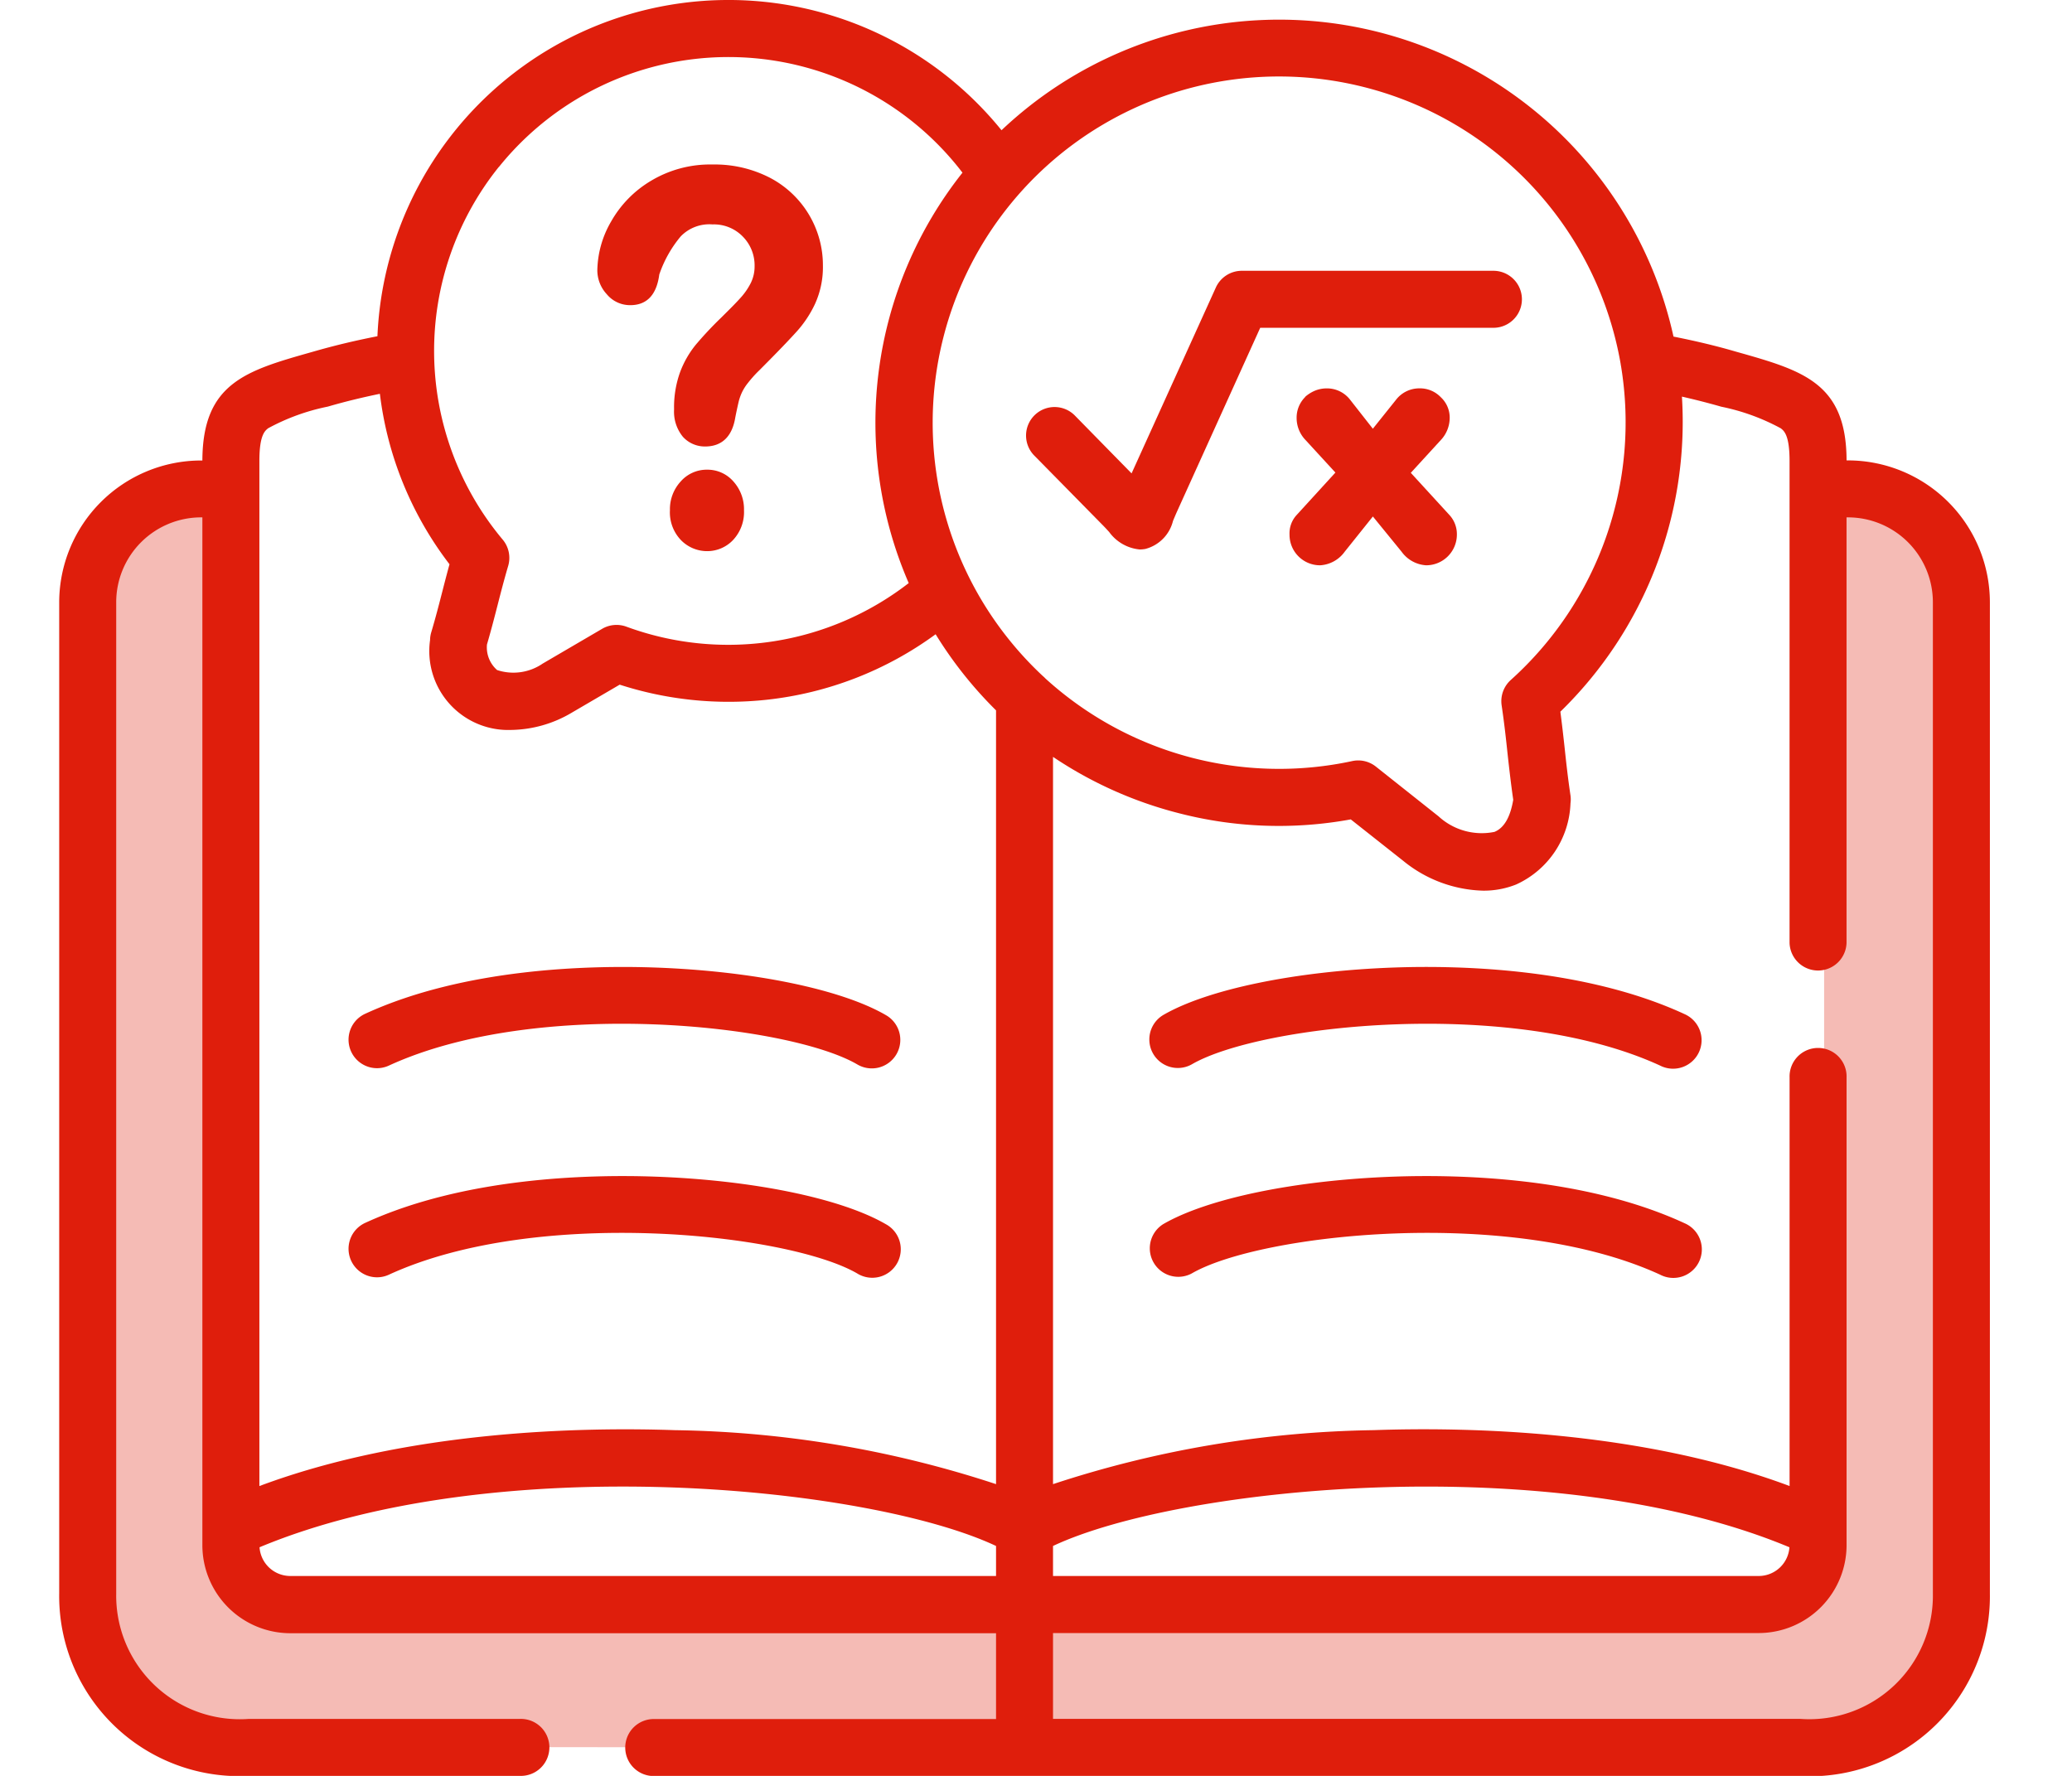 <svg xmlns="http://www.w3.org/2000/svg" width="70" height="60" viewBox="0 0 70 60">
  <g id="Group_252" data-name="Group 252" transform="translate(-970 -852)">
    <g id="Group_251" data-name="Group 251" transform="translate(44.884 0.667)">
      <path id="Path_6020" data-name="Path 6020" d="M7281.918,867.978V902.9s-.177,2.837,3.183,2.778,48.181,0,48.181,0,2.46.075,2.46-3.232V867.609s4.888.286,4.888,5.008v32.426s-.4,5.239-4.888,5.307-53.823,0-53.823,0-4.789-.773-4.718-4.673,0-33.863,0-33.863S7277.418,867.978,7281.918,867.978Z" transform="translate(-6349)" fill="#f5bbb5"/>
      <rect id="Rectangle_104" data-name="Rectangle 104" width="65.769" height="60" transform="translate(927.116 851.333)" fill="none"/>
      <path id="Path_91" data-name="Path 91" d="M77.709,259.891a.956.956,0,0,0,.4-.089c5.031-2.313,13.5-1.387,15.818-.041a.963.963,0,1,0,.966-1.666c-1.511-.876-4.507-1.491-7.821-1.606-2.21-.076-6.418.024-9.767,1.564a.963.963,0,0,0,.4,1.838Zm0,0" transform="translate(860.147 627.532)" fill="#df1e0c"/>
      <path id="Path_92" data-name="Path 92" d="M77.709,315.347a.955.955,0,0,0,.4-.089c5.031-2.313,13.5-1.387,15.818-.042a.963.963,0,1,0,.966-1.665c-1.511-.876-4.507-1.491-7.821-1.606-2.21-.077-6.418.024-9.767,1.564a.963.963,0,0,0,.4,1.838Zm0,0" transform="translate(860.147 579.141)" fill="#df1e0c"/>
      <path id="Path_93" data-name="Path 93" d="M307.09,258.052c-3.351-1.54-7.559-1.641-9.77-1.564-3.314.115-6.311.73-7.821,1.606a.963.963,0,0,0,.966,1.666c2.319-1.346,10.788-2.272,15.822.042a.963.963,0,1,0,.8-1.75Zm0,0" transform="translate(674.914 627.533)" fill="#df1e0c"/>
      <path id="Path_94" data-name="Path 94" d="M307.09,313.509c-3.351-1.54-7.559-1.641-9.77-1.564-3.314.115-6.311.73-7.821,1.606a.963.963,0,0,0,.966,1.665c2.319-1.345,10.788-2.271,15.822.042a.963.963,0,1,0,.8-1.749Zm0,0" transform="translate(674.914 579.141)" fill="#df1e0c"/>
      <path id="Path_95" data-name="Path 95" d="M163.248,124.582a1.168,1.168,0,0,0-.9.4,1.382,1.382,0,0,0-.362.97,1.352,1.352,0,0,0,.376,1.013,1.233,1.233,0,0,0,.884.369,1.2,1.2,0,0,0,.869-.372,1.38,1.38,0,0,0,.373-1.009,1.4,1.4,0,0,0-.355-.97A1.158,1.158,0,0,0,163.248,124.582Zm0,0" transform="translate(785.763 742.62)" fill="#df1e0c"/>
      <path id="Path_96" data-name="Path 96" d="M143.779,48.382c.626,0,.9-.438.978-1.035a4.026,4.026,0,0,1,.724-1.288,1.344,1.344,0,0,1,1.075-.405,1.36,1.36,0,0,1,1.021.409,1.386,1.386,0,0,1,.4,1.006,1.261,1.261,0,0,1-.127.561,2.232,2.232,0,0,1-.333.488c-.21.235-.445.463-.67.687a12.218,12.218,0,0,0-.861.919,3.279,3.279,0,0,0-.529.93,3.478,3.478,0,0,0-.2,1.248,1.336,1.336,0,0,0,.3.93,1,1,0,0,0,.749.325c.619,0,.924-.4,1.018-.976.036-.185.076-.369.119-.554a1.745,1.745,0,0,1,.105-.293,1.626,1.626,0,0,1,.206-.326,4.01,4.01,0,0,1,.388-.43c.42-.423.847-.853,1.249-1.295a3.8,3.8,0,0,0,.626-.94,2.992,2.992,0,0,0,.268-1.291,3.335,3.335,0,0,0-1.774-2.966,4.055,4.055,0,0,0-1.948-.456,3.883,3.883,0,0,0-2.078.546,3.741,3.741,0,0,0-1.354,1.378,3.382,3.382,0,0,0-.467,1.657,1.19,1.19,0,0,0,.318.8A1.018,1.018,0,0,0,143.779,48.382Zm0,0" transform="translate(802.632 813.261)" fill="#df1e0c"/>
      <path id="Path_97" data-name="Path 97" d="M259.13,80.39c.1.1.175.183.241.255a1.441,1.441,0,0,0,1.029.591,1.09,1.09,0,0,0,.192-.017,1.3,1.3,0,0,0,.936-.946c.039-.094.087-.208.147-.342l2.8-6.184h7.878a.963.963,0,1,0,0-1.926h-8.5a.963.963,0,0,0-.877.565l-2.847,6.28-1.9-1.938a.963.963,0,1,0-1.375,1.348Zm0,0" transform="translate(703.216 788.661)" fill="#df1e0c"/>
      <path id="Path_98" data-name="Path 98" d="M330.356,105.858l1.014-1.107a1.1,1.1,0,0,0,.3-.73.938.938,0,0,0-.3-.717.971.971,0,0,0-.724-.3.992.992,0,0,0-.793.391l-.779.973-.76-.969a.986.986,0,0,0-.793-.394,1.055,1.055,0,0,0-.409.08,1.226,1.226,0,0,0-.319.2l0,0,0,.007a.982.982,0,0,0-.294.723,1.073,1.073,0,0,0,.3.734l1.01,1.1-1.315,1.44a.915.915,0,0,0-.235.655,1.031,1.031,0,0,0,1.035,1.038,1.1,1.1,0,0,0,.829-.459l.952-1.19.97,1.19a1.105,1.105,0,0,0,.829.459,1.038,1.038,0,0,0,1.039-1.038.952.952,0,0,0-.246-.655Zm0,0" transform="translate(642.422 761.45)" fill="#df1e0c"/>
      <path id="Path_99" data-name="Path 99" d="M60.428,15.555h-.044c-.006-2.62-1.479-3.037-3.708-3.666l-.039-.011c-.684-.2-1.376-.362-2.1-.506A13.642,13.642,0,0,0,31.835,4.4a11.87,11.87,0,0,0-21.084,6.96c-.745.145-1.46.316-2.164.519l-.042.012c-2.228.63-3.7,1.047-3.708,3.667H4.793A4.8,4.8,0,0,0,0,20.345V53.835A6.083,6.083,0,0,0,6.409,60h9.157a.963.963,0,1,0,0-1.925H6.409a4.176,4.176,0,0,1-4.483-4.239V20.345A2.869,2.869,0,0,1,4.793,17.48h.044v34.7a2.975,2.975,0,0,0,2.947,3H31.65v2.9H20.117a.963.963,0,1,0,0,1.925h38.7a6.083,6.083,0,0,0,6.409-6.164V20.345A4.8,4.8,0,0,0,60.428,15.555ZM44.109,2.949h0a11.707,11.707,0,0,1,8.646,9.363c0,.019.006.037.009.055a11.706,11.706,0,0,1-3.723,10.606.964.964,0,0,0-.31.858c.088.595.144,1.1.2,1.633.054.487.11.989.192,1.558-.1.587-.308.951-.634,1.084a2.155,2.155,0,0,1-1.89-.526L44.482,25.9a.958.958,0,0,0-.8-.186,11.73,11.73,0,0,1-10.362-2.789.986.986,0,0,0-.094-.089,11.776,11.776,0,0,1-2.084-2.591A11.7,11.7,0,0,1,44.109,2.949ZM14.854,5.642a9.954,9.954,0,0,1,15.662.192A13.606,13.606,0,0,0,28.7,19.7a9.957,9.957,0,0,1-9.537,1.473.963.963,0,0,0-.82.072l-2.009,1.175a1.75,1.75,0,0,1-1.54.218,1.016,1.016,0,0,1-.342-.864c.14-.481.25-.907.356-1.32.112-.437.218-.85.36-1.333a.961.961,0,0,0-.186-.891,9.929,9.929,0,0,1-.13-12.59ZM6.763,15.57c0-.865.184-1.011.295-1.1a7.193,7.193,0,0,1,2.011-.731l.046-.013c.561-.162,1.131-.3,1.719-.421a11.785,11.785,0,0,0,2.352,5.759c-.088.32-.165.619-.24.911-.117.455-.227.885-.377,1.389a.958.958,0,0,0-.04.263,2.666,2.666,0,0,0,2.732,3.035,4.115,4.115,0,0,0,2.048-.579l1.627-.951a11.972,11.972,0,0,0,4.967.51,11.815,11.815,0,0,0,5.706-2.213A13.7,13.7,0,0,0,31.65,24V50.143A36.279,36.279,0,0,0,20.814,48.32c-3.2-.111-9.045.013-14.051,1.888ZM33.575,52.232c4.279-2.016,16.914-3.28,24.879.044a1.041,1.041,0,0,1-1.013.97H33.575Zm-26.807.044c7.966-3.325,20.6-2.061,24.882-.044v1.014H7.784A1.042,1.042,0,0,1,6.768,52.276ZM63.3,53.835a4.176,4.176,0,0,1-4.483,4.239H33.575v-2.9H57.441a2.973,2.973,0,0,0,2.943-3V36.4a.963.963,0,1,0-1.925,0V50.207c-5.006-1.874-10.849-2-14.049-1.888a36.271,36.271,0,0,0-10.835,1.824V25.572a13.659,13.659,0,0,0,4.259,1.905,13.479,13.479,0,0,0,5.8.207l1.772,1.4a4.441,4.441,0,0,0,2.7,1.008,2.945,2.945,0,0,0,1.114-.208,3.133,3.133,0,0,0,1.837-2.745.956.956,0,0,0,0-.264c-.088-.594-.144-1.1-.2-1.63-.042-.382-.086-.772-.142-1.2A13.665,13.665,0,0,0,54.822,13.4c.437.1.864.208,1.288.329l.042.012a7.209,7.209,0,0,1,2.011.731c.11.087.295.232.295,1.1V31.858a.963.963,0,0,0,1.925,0V17.48h.044A2.869,2.869,0,0,1,63.3,20.345Zm0,0" transform="translate(927.116 851.333)" fill="#df1e0c"/>
    </g>
    <rect id="Rectangle_245" data-name="Rectangle 245" width="70" height="60" transform="translate(970 852)" fill="none"/>
  </g>
</svg>
